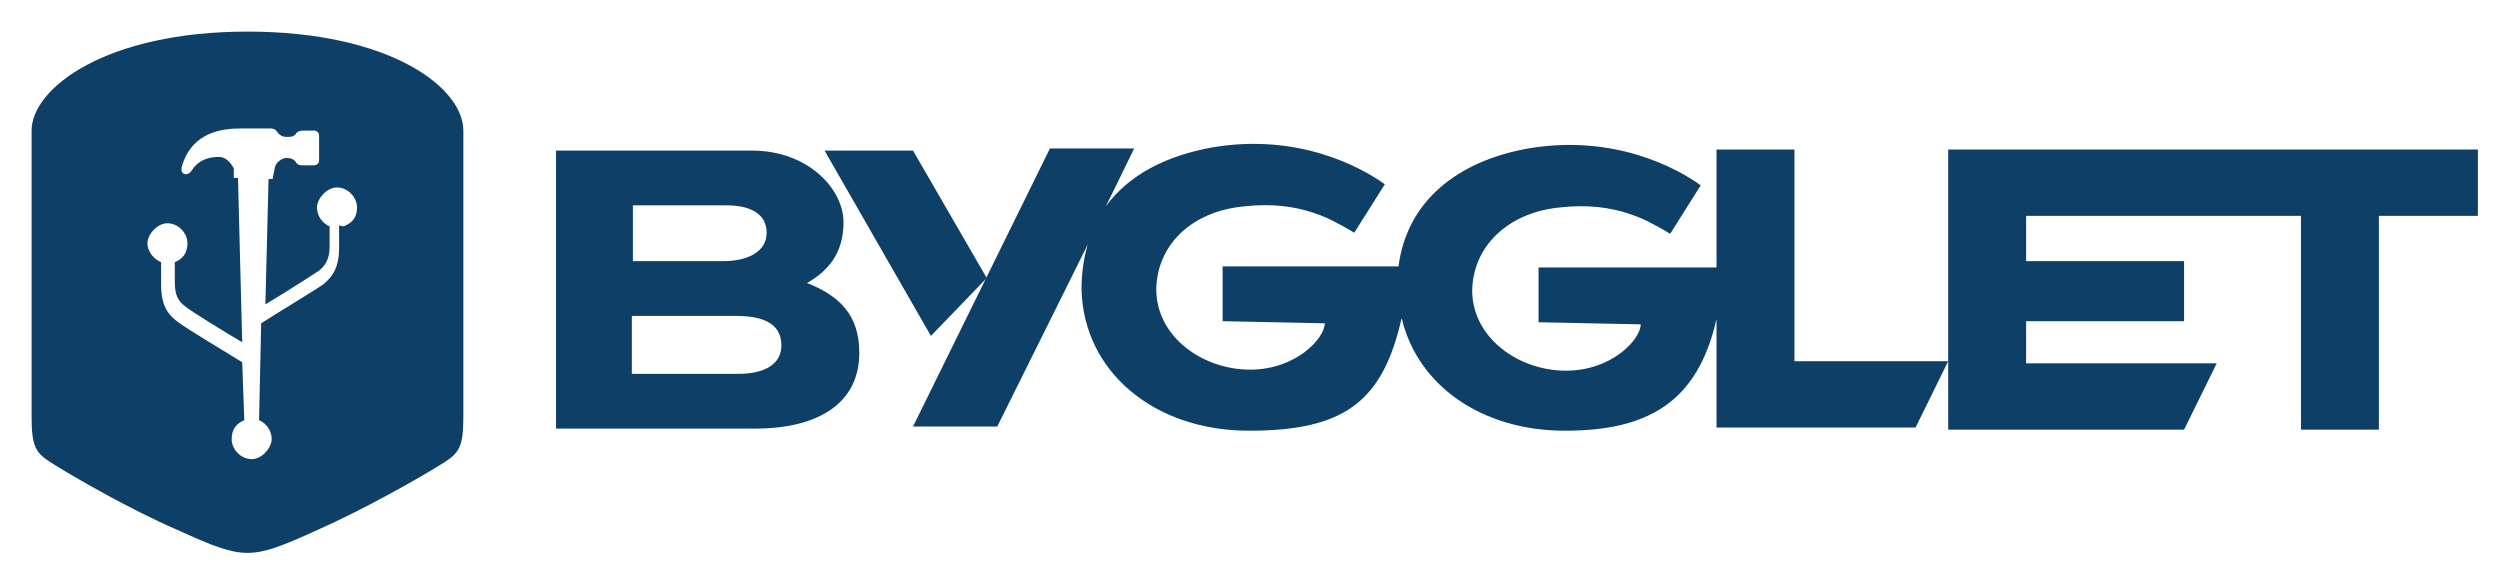 <?xml version="1.0" encoding="UTF-8"?> <svg xmlns="http://www.w3.org/2000/svg" version="1.1" viewBox="0 0 237.4 53.5"><defs><style> .cls-1 { fill: #0e4067; } </style></defs><g><g id="Bygglet"><polygon class="cls-1" points="210.5 14.2 209.8 14.2 192.4 14.2 185 14.2 185 24.8 185 34.5 185 40.6 185 40.8 207.4 40.8 210.5 34.5 192.4 34.5 192.4 30.5 207.4 30.5 207.4 24.8 192.4 24.8 192.4 20.5 209.8 20.5 210.5 20.5 218.5 20.5 218.5 40.8 225.9 40.8 225.9 20.5 235.3 20.5 235.3 14.2 210.5 14.2"></polygon><path class="cls-1" d="M76.6,26.9c1.9-1.1,3.5-2.7,3.5-5.8s-3.3-6.8-8.7-6.8h-18.6v26.4h18.9c6,0,9.9-2.4,9.9-7.2h0c0-3.6-1.9-5.4-4.9-6.6h0ZM60.1,19.5h8.9c2.4,0,3.8.9,3.8,2.6s-1.6,2.7-4.2,2.7h-8.5v-5.3h0ZM70.1,35.5h-10.1v-5.5h9.9c3,0,4.3,1,4.3,2.8s-1.6,2.7-4.1,2.7h0Z"></path><polygon class="cls-1" points="93.7 26.4 86.7 14.3 78.5 14.3 78.3 14.3 88.4 31.9 93.7 26.4"></polygon><path class="cls-1" d="M170.4,14.2h-7.4v11.2h-16.9v5.2c.1,0,9.7.2,9.7.2,0,1.4-2.7,4.4-7.1,4.4s-8.8-3-8.9-7.5c0-4.2,3.3-7.5,8.3-8,2.7-.3,4.8,0,6.6.6.9.3,1.6.6,2.3,1,.6.3,1.1.6,1.6.9l2.9-4.6c-2.2-1.6-8.2-4.9-16.4-3.5-6.7,1.2-11.5,5-12.3,11.2h-16.7v5.2c.1,0,9.7.2,9.7.2,0,1.4-2.7,4.4-7.1,4.4s-8.8-3-8.9-7.5c0-4.2,3.2-7.5,8.3-8,2.7-.3,4.8,0,6.6.6.9.3,1.6.6,2.3,1,.6.3,1.1.6,1.6.9l2.9-4.6c-2.2-1.6-8.2-4.9-16.4-3.5-4.4.8-7.9,2.6-10.1,5.6l.5-1,2.2-4.5h-8l-13,26.4h8l8.6-17.3c-.4,1.3-.6,2.8-.6,4.3.2,7.8,6.9,13.4,15.9,13.4s12.7-2.7,14.5-10.7c1.5,6.4,7.6,10.7,15.5,10.7s12.6-2.7,14.4-10.6v10.3h18.9l3.1-6.3h-14.6V14.2h0Z"></path><path class="cls-1" d="M23.5,3C10,3,3,8.4,3,12.4v27.2c0,2.8.4,3.4,1.8,4.3,2.2,1.4,7.6,4.5,12,6.4,3.5,1.6,5.1,2.2,6.7,2.2s3.2-.6,6.7-2.2c4.3-1.9,9.8-5,12-6.4,1.4-.9,1.8-1.5,1.8-4.3V12.4c0-4.1-7-9.4-20.5-9.4h0ZM32.2,21.4v2.2c0,1.6-.5,2.6-1.5,3.4-.7.5-4.5,2.8-5.9,3.7l-.2,9.2c.7.3,1.2,1,1.2,1.8s-.9,1.9-1.9,1.9-1.9-.9-1.9-1.9.5-1.5,1.2-1.8l-.2-5.5c-1.1-.7-5.5-3.3-6.2-3.9-1.1-.8-1.5-1.9-1.5-3.4v-2.2c-.7-.3-1.3-1-1.3-1.8s.9-1.9,1.9-1.9,1.9.9,1.9,1.9-.5,1.5-1.2,1.8v1.9c0,1.2.3,1.8,1,2.3.6.5,3.7,2.4,5.4,3.4l-.4-15.6h-.4s0,0,0-.1v-.8c-.3-.6-.8-1.1-1.4-1.1-1.8,0-2.4,1-2.6,1.3-.4.6-1.2.4-.9-.5.8-2.6,2.9-3.5,5.5-3.5h2.9c.3,0,.5.1.6.3.2.3.5.5.9.5s.7,0,.9-.3c.1-.2.4-.3.6-.3h1.1c.3,0,.5.2.5.5v2.3c0,.3-.2.5-.5.5h-1.1c-.3,0-.5-.1-.6-.3-.2-.3-.5-.4-.9-.4s-1,.4-1.1.9l-.2,1c0,.1,0,.1,0,.1h-.4l-.3,11.9c1.7-1,4.5-2.8,5.1-3.2.6-.5,1-1.1,1-2.3v-1.9c-.7-.3-1.2-1-1.2-1.8s.9-1.9,1.9-1.9,1.9.9,1.9,1.9-.5,1.5-1.3,1.8h0Z"></path></g></g></svg> 